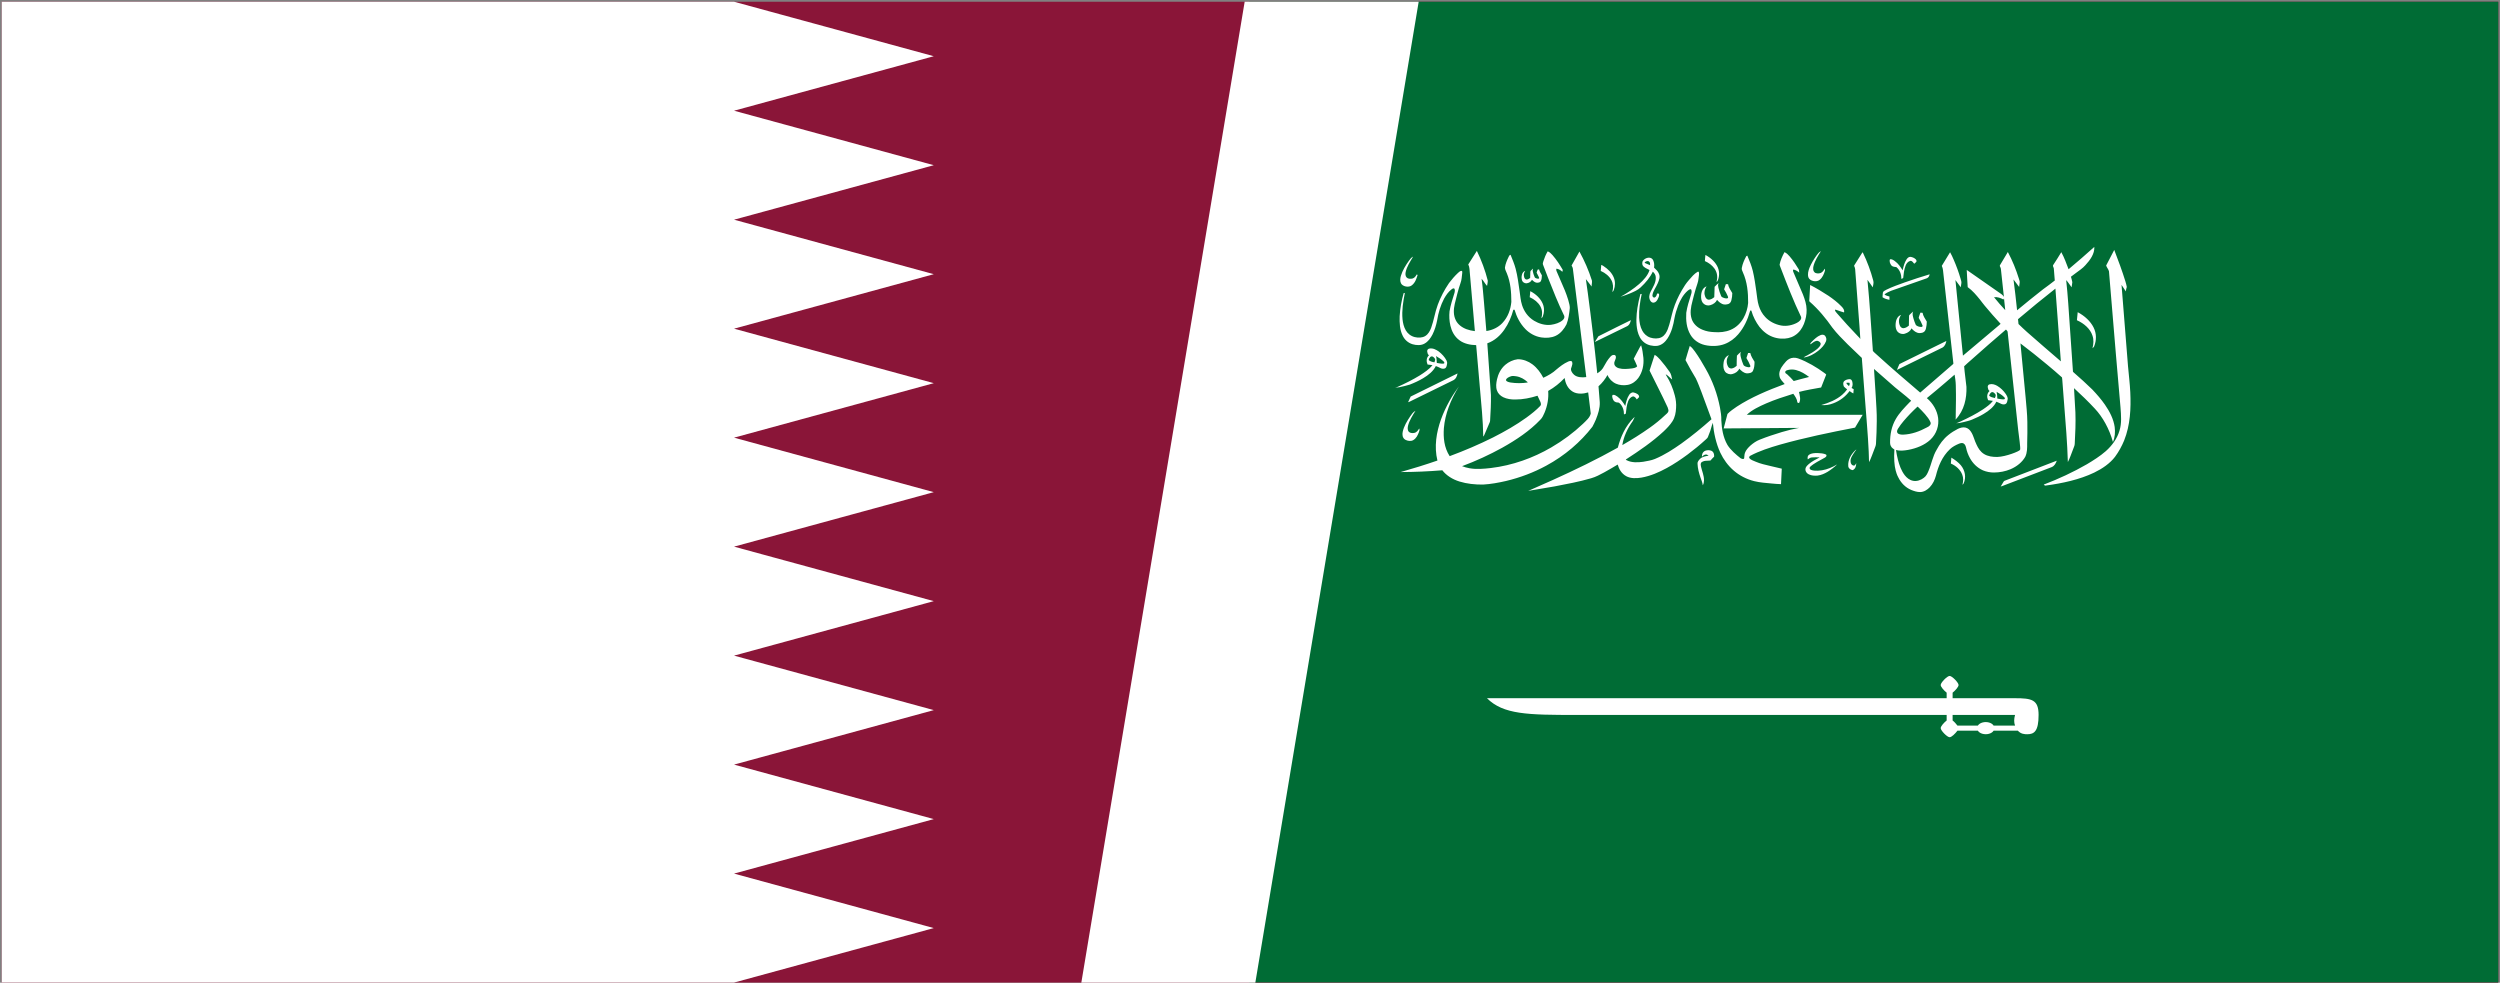 <svg width="1445" height="568" xmlns="http://www.w3.org/2000/svg" xmlns:xlink="http://www.w3.org/1999/xlink" overflow="hidden"><rect width="100%" height="100%" fill="#808080" stroke="none"/><defs><clipPath id="clip0"><rect x="1742" y="2078" width="1445" height="568"/></clipPath><clipPath id="clip1"><rect x="1743" y="2079" width="1443" height="567"/></clipPath><clipPath id="clip2"><rect x="1743" y="2079" width="1443" height="567"/></clipPath><clipPath id="clip3"><rect x="1743" y="2079" width="1443" height="567"/></clipPath><clipPath id="clip4"><rect x="2464" y="2079" width="722" height="567"/></clipPath><clipPath id="clip5"><rect x="2464" y="2079" width="722" height="567"/></clipPath><clipPath id="clip6"><rect x="2335" y="2079" width="851" height="567"/></clipPath></defs><g clip-path="url(#clip0)" transform="translate(-1742 -2078)"><g clip-path="url(#clip1)"><g clip-path="url(#clip2)"><g clip-path="url(#clip3)"><path d="M0 0 1443 0 1443 346.32 0 346.32" fill="#8A1538" transform="matrix(1 0 0 1.637 1743 2079)"/><path d="M423.28 346.32 0 346.32 0 0 423.28 0 538.72 19.24 423.28 38.48 538.72 57.72 423.28 76.96 538.72 96.2 423.28 115.44 538.72 134.68 423.28 153.92 538.72 173.16 423.28 192.4 538.72 211.64 423.28 230.88 538.72 250.12 423.28 269.36 538.72 288.6 423.28 307.84 538.72 327.08Z" fill="#FFFFFF" transform="matrix(1 0 0 1.637 1743 2079)"/></g></g></g><g clip-path="url(#clip4)"><g clip-path="url(#clip5)"><g clip-path="url(#clip6)"><path d="M0 0 850.232 0 850.232 566.821 0 566.821Z" fill="#006C35" transform="matrix(1 0 0 1 2335.77 2079)"/><path d="M533.117 389.69C531.722 389.69 527.95 393.543 527.95 394.937 527.95 396.003 529.837 398.135 531.395 399.365L531.395 402.565 265.697 402.565C275.128 411.996 289.151 412.241 317.361 412.241L531.395 412.241 531.395 415.44C529.755 416.752 527.95 418.802 527.95 419.868 527.95 421.263 531.722 425.116 533.117 425.116 534.265 425.116 536.316 423.067 537.628 421.345L549.437 421.345C550.469 423.02 553.344 423.82 555.858 423.132 557.074 422.799 558.039 422.155 558.539 421.345L572.562 421.345C574.284 423.313 576.579 423.394 577.973 423.394 581.992 423.394 584.535 421.671 584.535 412.241 584.535 403.384 580.598 402.565 570.921 402.565L534.84 402.565 534.84 399.365C536.398 398.135 538.283 396.003 538.283 394.937 538.283 393.543 534.511 389.69 533.117 389.69ZM534.84 412.241 570.921 412.241C570.265 414.701 570.265 416.588 570.921 418.392L558.539 418.392C557.506 416.717 554.631 415.917 552.117 416.605 550.902 416.938 549.936 417.582 549.437 418.392L537.628 418.392C536.972 417.49 535.742 416.096 534.84 415.44ZM565.164 276.781 595.043 265.278C594.517 266.687 593.826 268.298 592.055 269.01L564.496 279.562C563.89 279.804 563.289 280.067 562.628 280.195 563.234 279.23 563.805 278.253 564.389 277.282 564.513 277.011 564.864 276.903 565.164 276.781ZM534.117 263.505C536.264 264.805 538.216 266.292 539.584 267.893 542.118 270.981 542.771 274.984 541.199 278.457 541.062 278.742 540.774 278.954 540.528 279.182 541.015 277.26 541.159 275.224 540.396 273.336 539.351 270.592 536.984 268.289 533.824 266.94 533.878 265.74 534.039 264.53 534.117 263.505ZM451.862 261.834C453.199 260.94 455.054 260.853 456.726 260.855 458.405 260.948 460.181 261.007 461.662 261.716 462.362 262.361 461.696 263.124 460.979 263.528 458.067 265.191 454.861 266.634 452.498 268.817 451.857 269.381 452.19 270.26 453 270.59 454.225 271.075 455.643 271.099 456.989 271.071 460.186 270.934 463.256 269.977 465.931 268.613 466.676 268.237 467.345 267.77 468.115 267.422 466.423 269.045 464.563 270.486 462.568 271.718 460.844 272.742 458.902 273.63 456.745 273.897 455.049 274.011 453.223 273.947 451.758 273.188 450.126 272.423 449.361 270.712 449.964 269.298 450.329 268.504 451.005 267.832 451.715 267.213 453.548 265.676 455.789 264.501 458.025 263.367 456.51 263.31 454.974 263.245 453.469 263.391 452.486 263.469 451.825 264.053 451.127 264.527 450.916 263.605 450.911 262.512 451.862 261.834ZM391.867 259.521C393.196 259.006 395.03 259.081 396.078 259.977 396.955 260.798 397.049 261.929 396.985 262.956 396.282 263.697 395.472 264.379 394.883 265.187 393.651 265.368 392.357 265.209 391.152 265.496 390.546 265.775 389.754 265.944 389.463 266.506 389.083 267.231 389.259 268.037 389.421 268.787 390.046 271.409 391.204 273.986 391.145 276.686 391.077 277.633 390.998 278.616 390.432 279.473 390.3 277.971 389.632 276.552 389.147 275.108 388.233 272.476 387.508 269.776 387.401 267.04 387.282 265.987 388.047 265.081 388.819 264.287 389.96 263.025 392.004 262.656 393.82 262.382 393.348 262.038 392.814 261.641 392.116 261.718 391.139 261.83 390.479 262.477 389.942 263.072 389.845 261.758 390.3 260.205 391.867 259.521ZM478.871 259.012C478.958 258.941 479.073 258.914 479.214 258.931 478.697 259.399 478.414 259.989 478.017 260.52 476.887 262.21 475.58 264.004 475.881 265.993 475.913 266.927 476.576 268.133 477.955 268.125 478.628 267.86 478.802 267.18 479.14 266.691 479.097 268.147 478.827 269.916 477.098 270.749 475.662 270.566 474.584 269.558 474.527 268.42 474.234 264.979 476.055 261.585 478.871 259.012ZM221.346 239.624C222.168 238.464 222.94 237.201 224.379 236.434 222.633 239.223 220.817 242.049 220.054 245.129 219.801 246.306 219.674 247.666 220.635 248.678 221.383 249.313 222.583 249.429 223.606 249.232 225.159 248.961 225.882 247.676 226.522 246.656 227.014 247.416 226.505 248.238 226.279 248.996 225.636 250.602 224.868 252.341 223.092 253.385 221.728 254.21 219.773 253.88 218.462 253.153 216.733 252.084 216.693 250.144 216.996 248.574 217.679 245.396 219.445 242.446 221.346 239.624ZM347.922 227.183C348.429 226.421 349.423 225.517 350.642 225.898 352.108 226.248 353.851 227.168 353.618 228.547 353.226 229.017 352.721 229.42 352.277 229.858 351.802 229.147 351.271 228.237 350.158 228.085 348.71 228.461 347.843 229.61 347.386 230.705 346.424 233.097 346.211 235.622 345.943 238.108 345.592 238.256 345.242 238.401 344.884 238.535 344.894 236.247 344.266 233.818 342.326 232.045 341.886 231.458 340.91 231.753 340.249 231.469 339.017 231.12 338.57 230.056 338.272 229.147 338.123 228.531 337.857 227.792 338.376 227.244 339.467 226.996 340.321 227.753 341.099 228.231 343.101 229.736 344.484 231.674 345.617 233.647 346.094 231.444 346.598 229.184 347.922 227.183ZM556.195 221.146C557.71 220.733 559.305 221.275 560.544 221.967 562.613 223.178 564.228 224.823 565.475 226.59 566.14 227.614 566.901 228.736 566.632 229.927 566.473 230.729 566.394 231.589 565.788 232.273 565.117 232.93 563.858 232.863 563.013 232.472 562.049 232.04 561.13 231.546 560.122 231.181 558.758 234.113 555.884 236.422 552.769 238.254 550.66 239.532 548.348 240.581 546.005 241.562 544.56 242.179 542.96 242.509 541.41 242.91 539.862 243.258 538.288 243.716 536.653 243.588 537.684 243.541 538.499 243.012 539.368 242.635 543.899 240.55 548.338 238.307 552.369 235.648 554.51 234.182 556.699 232.655 558.142 230.702 557.21 230.542 556.276 230.405 555.335 230.304 554.577 228.561 554.57 226.429 556.204 224.986 555.389 224.491 555.295 223.593 555.158 222.846 555.042 222.196 555.318 221.37 556.194 221.146M560.258 225.464C560.566 226.755 560.658 228.072 560.683 229.385 561.96 229.53 563.229 229.931 564.531 229.815 565.194 229.739 565.169 229.049 564.801 228.72 563.592 227.402 561.913 226.409 560.258 225.464M555.934 227.571C556.587 228.528 558.067 228.772 559.277 229.078 559.526 228.461 559.846 227.814 559.724 227.16 559.287 226.484 558.693 225.599 557.595 225.603 556.647 225.989 556.271 226.83 555.934 227.571ZM472.13 219.326C472.883 218.556 474.157 218.18 475.359 218.151 476.194 218.145 476.599 218.855 476.79 219.395 477.153 220.671 477.217 222.058 476.432 223.247L477.667 223.951C477.558 224.766 477.481 225.588 477.461 226.409 476.631 226.058 475.993 225.498 475.282 225.026 473.072 228.043 469.84 230.659 465.814 232.137 463.685 232.986 461.248 233.357 458.878 233.123 463.367 231.854 467.726 230.022 470.983 227.211 472.072 226.275 473.046 225.212 473.881 224.043 473.25 223.511 472.495 223.055 472.003 222.432 471.611 221.435 471.323 220.244 472.13 219.326M473.362 220.309C473.688 221.038 474.311 221.64 474.959 222.206 475.233 221.575 475.59 220.889 475.19 220.24 474.577 220.146 473.961 220.199 473.362 220.309ZM221.606 228.206 248.681 214.846C248.423 216.4 247.75 218.198 245.857 218.977L220.789 231.26C220.569 231.352 220.342 231.426 220.111 231.482 220.643 230.4 221.047 229.277 221.606 228.206ZM410.171 204.567C410.864 203.773 411.647 203.012 412.523 202.336 411.878 203.496 412.263 204.761 412.563 205.947 412.903 207.244 413.363 208.517 413.877 209.779 414.237 210.73 415.616 211.064 416.719 211.251 417.38 211.418 418.189 211.029 417.934 210.431 417.325 208.891 416.547 207.395 415.658 205.945L416.634 203.034 417.899 203.042C418.264 204.844 419.349 206.479 420.348 208.098 420.35 209.85 420.219 211.675 419.434 213.336 418.91 214.513 417.156 214.879 415.74 214.785 413.86 214.498 412.613 213.214 411.51 212.086 410.961 213.566 409.408 214.714 407.57 215.178 406.015 215.63 404.222 214.973 403.387 213.888 402.473 212.686 402.299 211.233 402.342 209.857 402.424 207.89 402.906 205.596 405.136 204.415L405.762 204.417 405.36 204.557C404.004 206.52 403.919 208.986 405.124 211.009 405.474 211.647 406.361 212.107 407.258 211.958 408.375 211.744 409.26 211.115 410.022 210.466 410.05 208.499 410.04 206.53 410.171 204.566ZM232.465 200.457C234.487 200.111 236.328 201.112 237.766 202.116 239.691 203.604 241.295 205.377 242.311 207.356 242.619 207.953 242.756 208.606 242.642 209.248 242.495 210.101 242.411 211.037 241.725 211.746 240.92 212.334 239.651 212.206 238.796 211.754 237.947 211.31 237.06 210.911 236.136 210.573 234.75 213.476 231.918 215.771 228.831 217.603 226.406 219.054 223.763 220.272 221.031 221.32 219.074 221.907 217.071 222.412 215.04 222.813 214.23 222.988 213.388 222.971 212.558 222.953 213.045 222.863 213.564 222.833 214.009 222.635 218.455 220.648 222.792 218.492 226.833 216.019 229.563 214.28 232.273 212.439 234.21 210.102 233.269 209.933 232.323 209.773 231.361 209.701 230.604 207.954 230.581 205.827 232.178 204.361 231.408 203.828 231.297 202.952 231.157 202.201 231.011 201.473 231.481 200.611 232.464 200.457M236.24 204.807C236.598 206.11 236.632 207.448 236.699 208.775 238.046 208.895 239.402 209.4 240.758 209.136 241.387 208.857 240.944 208.219 240.617 207.892 239.377 206.688 237.807 205.726 236.24 204.807M232.934 205.367C232.492 205.886 231.978 206.483 232.047 207.137 232.829 207.916 234.151 208.24 235.346 208.411 235.462 208.038 235.602 207.672 235.693 207.297 236.021 206.534 235.276 205.85 234.68 205.32 234.235 204.893 233.319 204.879 232.934 205.367ZM382.916 198.954C384.235 199.824 385.038 201.076 385.929 202.218 388.212 205.396 390.157 208.717 392.04 212.053 396.171 219.212 398.888 226.856 400.384 234.628 400.806 237.038 401.239 239.461 401.151 241.902 401.402 246.746 402.13 251.699 404.686 256.158 406.566 259.188 409.765 261.876 412.27 263.841 413.463 264.493 413.968 264.34 414.283 264.073 414.478 263.908 414.401 261.783 414.798 260.785 415.364 259.146 416.661 257.751 418.04 256.479 419.582 255.143 421.328 253.916 423.39 253.108 427.518 251.452 431.798 250.043 436.121 248.737 439.375 247.782 442.683 246.935 446.067 246.32L402.503 246.627 404.714 238.26C406.254 236.661 408.191 235.346 410.104 234.039 418.43 228.603 428.043 224.58 437.778 220.977 436.638 219.564 435.053 218.247 434.802 216.512 434.213 214.075 435.493 211.665 437.102 209.637 438.056 208.485 438.948 207.227 440.416 206.435 441.889 205.628 443.882 205.574 445.493 206.148 450.891 208.066 456.459 211.442 460.576 214.474 460.988 214.804 461.517 215.089 461.776 215.519L458.844 222.966C454.552 223.725 450.238 224.45 446.054 225.541 446.479 227.638 447.237 229.926 446.099 231.958 445.702 231.915 445.163 231.86 445.096 231.474 444.934 229.711 443.861 228.108 442.758 226.606 437.42 228.269 432.094 229.989 427.062 232.176 423.006 233.959 418.893 235.892 415.887 238.744L482.868 238.744C481.437 241.232 479.907 243.687 478.449 246.165 463.831 248.984 449.24 251.996 435.059 256.002 429.108 257.727 423.161 259.626 417.883 262.44 417.336 262.77 417.02 263.38 417.418 263.875 418.238 264.871 419.733 265.282 420.988 265.85 423.715 267.045 426.738 267.695 429.709 268.393L436.092 269.889 435.657 278.837C433.916 278.837 432.14 278.594 430.389 278.472 426.958 278.15 423.476 277.933 420.167 277.1 415.661 275.972 411.602 273.83 408.423 271.074 404.933 268.103 402.409 264.496 400.601 260.717 398.132 255.479 396.755 249.063 396.279 243.5 396.06 243.476 396.007 244.583 395.796 244.566 395.178 247.019 394.45 249.196 393.415 251.562 393.218 252.124 392.697 252.553 392.237 252.989 388.914 256.043 385.369 258.946 381.663 261.707 377.87 264.504 373.916 267.181 369.643 269.512 365.15 271.951 360.289 274.144 354.914 275.066 352.025 275.539 348.741 275.63 346.209 274.246 343.383 272.717 342.004 270.06 341.259 267.513 338.683 269.06 336.087 270.585 333.434 272.049 331.04 273.321 328.655 274.665 325.913 275.431 319.057 277.446 311.923 278.767 304.826 280.129L289.52 282.734 303.815 276.404C316.64 270.599 329.273 264.498 341.332 257.737 342.977 251.505 345.632 245.235 350.776 240.234L351.037 240.177C350.627 240.867 350.431 241.623 350.009 242.309 346.909 246.605 344.705 251.354 343.925 256.273 349.415 253.114 354.772 249.803 359.815 246.202 362.93 243.993 365.856 241.619 368.529 239.072 369.264 238.351 370.263 237.732 370.541 236.784 370.662 236.168 370.594 235.788 370.151 234.51 367.034 227.693 362.609 219.187 359.671 213.193L362.625 204.093C363.978 204.799 364.86 205.907 365.824 206.909 367.791 209.195 369.642 211.546 371.303 213.98 372.232 215.319 372.409 216.873 372.749 218.351 371.415 217.402 370.486 216.115 369.006 215.303 369.072 215.524 369.163 215.736 369.277 215.936 371.619 219.593 373.221 223.534 374.259 227.547 374.9 229.931 375.178 232.376 375 234.813 374.866 237.455 374.411 240.161 372.878 242.545 371.517 244.661 369.687 246.558 367.774 248.378 361.291 254.397 353.692 259.586 345.975 264.582 345.985 264.873 346.402 264.951 346.651 265.111 349.413 266.475 352.868 266.337 355.953 265.913 358.278 265.486 360.672 265.162 362.801 264.262 368.388 261.948 373.258 258.723 377.961 255.437 384.126 250.998 389.933 246.251 395.473 241.326L389.742 225.78C388.679 223.08 387.691 220.356 386.419 217.713 384.31 214.226 382.283 210.698 380.445 207.119 381.187 204.385 382.121 201.681 382.913 198.953M439.103 213.015C438.427 213.228 437.861 213.817 438.144 214.409 438.248 214.857 438.867 215.012 439.192 215.344 440.546 216.588 441.828 217.883 443.005 219.238 445.944 218.393 448.927 217.66 451.893 216.883 449.684 215.215 447.233 213.627 444.287 212.872 442.61 212.422 440.734 212.477 439.102 213.015ZM504.11 209.423 531.22 196.078C530.964 197.456 530.465 198.965 529.034 199.873L502.667 212.811C503.042 211.655 503.633 210.553 504.11 209.423ZM458.455 192.71C459.292 192.326 460.519 192.354 461.085 193.054 461.865 193.985 462.074 195.204 461.652 196.273 460.854 198.394 459.093 200.196 457.173 201.764 454.838 203.568 452.044 205.231 448.74 205.638 449.294 205.095 450.104 204.795 450.817 204.405 452.863 203.315 454.833 202.112 456.552 200.707 457.454 199.881 458.43 198.989 458.591 197.859 458.653 196.912 457.568 196.102 456.46 195.945 454.846 196.171 453.84 197.275 452.652 198.052 452.369 197.366 453.127 196.884 453.574 196.381 454.997 195.013 456.43 193.545 458.455 192.71ZM340.593 188.119 348.875 184.037C348.599 185.43 348.028 187.044 346.316 187.737L328 196.686C328.685 195.575 329.361 194.453 330.116 193.372L340.593 188.119ZM607.144 179.438C611.178 181.586 614.504 184.652 616.304 188.243 618.078 191.724 618.063 195.674 616.635 199.229 616.441 199.64 616.026 199.948 615.679 200.279 616.3 197.865 616.513 195.332 615.649 192.938 614.427 189.145 610.932 185.995 606.682 184.088 606.893 182.542 606.94 180.985 607.144 179.438ZM509.937 180.996C510.63 180.326 511.306 179.644 512.066 179.021 511.343 180.358 511.894 181.81 512.237 183.164 512.627 184.404 513.002 185.656 513.593 186.847 514.331 187.612 515.625 188.001 516.818 187.971 517.372 187.97 517.635 187.457 517.443 187.089 516.86 185.595 516.102 184.145 515.24 182.74 515.406 181.708 515.891 180.715 516.231 179.709L517.486 179.8C517.761 181.629 518.971 183.251 519.92 184.894 519.88 186.216 519.763 187.547 519.441 188.848 519.197 189.754 518.772 190.803 517.615 191.212 516.629 191.515 515.474 191.684 514.478 191.318 513.015 190.805 511.976 189.795 511.077 188.785 510.508 190.214 509.062 191.346 507.289 191.847 505.831 192.378 504.057 191.822 503.133 190.851 502.073 189.705 501.886 188.229 501.869 186.851 501.928 185.528 502.06 184.166 502.78 182.952 503.247 182.136 503.97 181.335 505.08 181.03 503.6 182.966 503.436 185.448 504.529 187.527 504.844 188.117 505.493 188.687 506.357 188.706 507.671 188.653 508.692 187.905 509.561 187.195 509.541 185.507 509.636 183.823 509.638 182.134 509.701 181.753 509.554 181.295 509.937 180.997ZM290.739 167.294C294.04 168.986 296.668 171.561 297.925 174.523 298.946 176.917 298.874 179.55 297.964 181.958 297.843 182.349 297.47 182.642 297.137 182.929 297.808 180.657 297.736 178.194 296.533 176.038 295.309 173.812 293.063 171.976 290.403 170.789 290.547 169.626 290.62 168.458 290.739 167.295ZM397.28 164.767C398.028 164.034 398.696 163.191 399.689 162.656 399.034 163.444 399.309 164.417 399.466 165.286 399.834 166.907 400.38 168.503 401.026 170.069 401.23 170.724 402.082 171.003 402.785 171.255 403.42 171.443 404.185 171.618 404.831 171.367 405.239 171.084 405.047 170.6 404.903 170.25 404.282 168.879 403.646 167.503 402.772 166.217L403.776 163.226 405.095 163.299C405.296 165.141 406.575 166.748 407.496 168.401 407.464 169.81 407.335 171.231 406.95 172.611 406.731 173.424 406.257 174.283 405.286 174.692 404.17 175.042 402.841 175.205 401.751 174.72 400.487 174.146 399.476 173.271 398.683 172.316 398.048 173.78 396.52 174.94 394.664 175.417 393.388 175.797 391.87 175.392 390.998 174.592 389.888 173.68 389.59 172.359 389.483 171.143 389.396 169.578 389.555 167.965 390.327 166.508 390.77 165.663 391.559 164.919 392.605 164.508 391.579 166.119 391.053 167.994 391.627 169.775 391.88 170.708 392.302 171.899 393.616 172.192 395.035 172.336 396.162 171.483 397.077 170.744 397.248 168.755 397.141 166.754 397.28 164.767ZM507.119 162.247C511.896 160.612 516.672 158.961 521.558 157.546 521.409 158.425 521.007 159.427 519.926 159.846L499.233 167.094C497.884 167.683 496.498 168.288 495.447 169.196 496.197 169.851 497.32 170.097 498.333 170.391L498.324 172.298C496.888 172.022 495.45 171.608 494.337 170.816 494.401 169.914 494.381 169.006 494.538 168.109 494.699 167.296 495.75 166.913 496.51 166.47 499.876 164.812 503.52 163.548 507.119 162.247ZM292.166 154.335 292.362 154.49C291.93 154.925 292.151 155.499 292.221 155.998 292.457 157.073 292.795 158.138 293.262 159.166 293.415 159.626 294.019 159.846 294.533 159.999 294.983 160.074 295.711 160.249 295.897 159.773 295.589 158.659 294.849 157.664 294.392 156.595 294.608 155.978 294.71 155.316 295.08 154.744 295.331 154.748 295.583 154.756 295.835 154.769 296.083 155.968 296.871 157.024 297.437 158.13 297.405 159.268 297.36 160.449 296.818 161.518 296.48 162.242 295.405 162.434 294.54 162.424 293.276 162.283 292.447 161.438 291.699 160.703 291.217 161.776 289.985 162.615 288.549 162.763 287.342 162.812 286.319 162.041 286.001 161.163 285.581 160.001 285.628 158.753 285.968 157.584 286.234 156.766 286.753 155.882 287.821 155.567 286.979 156.694 286.771 158.079 287.243 159.335 287.427 159.854 287.767 160.504 288.542 160.579 289.401 160.591 290.04 160.072 290.653 159.669 290.812 158.384 290.621 157.086 290.822 155.803 291.133 155.251 291.754 154.842 292.166 154.335ZM331.75 152.12C332.277 152.232 332.657 152.572 333.092 152.814 335.725 154.529 337.918 156.76 338.964 159.353 339.942 161.699 339.883 164.276 339.011 166.636 338.892 167.045 338.564 167.375 338.276 167.717L338.184 167.542C338.82 165.361 338.725 163.012 337.615 160.936 336.415 158.663 334.167 156.78 331.455 155.595 331.525 154.435 331.639 153.276 331.751 152.12ZM355.638 150.096C356.307 148.809 358.058 147.728 359.883 147.975 360.795 148.131 361.434 148.765 361.759 149.424 362.397 150.78 362.492 152.258 362.268 153.685 363.388 154.746 364.605 155.821 365.075 157.197 365.944 159.007 365.167 160.939 364.426 162.686 363.48 164.997 361.682 167.096 361.346 169.553 361.229 170.16 361.525 170.822 362.31 171.033 363.572 170.738 363.768 169.551 364.026 168.686 364.421 168.612 365.04 168.578 365.176 168.973 365.393 170.066 364.786 171.117 364.297 172.114 363.855 172.87 363.241 173.765 362.106 173.934 361.199 174.065 360.507 173.436 360.144 172.861 359.11 171.202 359.436 169.234 360.3 167.578 361.647 164.938 363.425 162.281 363.261 159.353 363.266 158.109 362.605 156.922 361.55 156.015 359.973 159.386 357.422 162.424 354.483 165.145 352.963 166.638 350.78 167.55 348.695 168.46 346.83 169.225 344.937 169.977 342.95 170.53 346.775 168.352 350.444 165.972 353.619 163.207 356.237 160.882 358.646 158.26 359.618 155.194L359.553 155.021C358.137 154.298 356.436 153.659 355.698 152.382 355.385 151.655 355.425 150.837 355.638 150.096M357.057 150.466C356.691 150.652 356.942 151.01 357.241 151.132 358.132 151.543 359.049 151.924 359.975 152.285 359.953 151.547 360.122 150.629 359.305 150.102 358.597 149.634 357.628 150.039 357.057 150.466ZM508.278 148.821C508.755 148.162 509.493 147.35 510.586 147.465 511.746 147.671 512.881 148.164 513.594 148.935 513.956 149.416 514.257 150.151 513.614 150.576 513.276 150.837 513.035 151.279 512.618 151.411 512.034 150.808 511.582 149.731 510.402 149.762 508.924 150.193 508.107 151.378 507.664 152.504 506.748 154.827 506.562 157.276 506.273 159.681 505.98 159.921 505.585 160.055 505.233 160.226 505.233 157.787 504.517 155.175 502.309 153.373 501.246 153.269 499.982 153.168 499.386 152.353 498.66 151.313 498.139 150.03 498.64 148.858 499.766 148.684 500.677 149.352 501.442 149.906 503.464 151.374 504.771 153.318 505.951 155.25 506.45 153.056 506.951 150.812 508.278 148.821ZM220.648 149.613C221.264 148.752 221.944 147.865 223.013 147.313 221.309 150.222 219.326 153.111 218.693 156.32 218.494 157.37 218.487 158.573 219.336 159.455 220.131 160.247 221.577 160.261 222.702 159.984 223.962 159.585 224.548 158.516 225.136 157.625 225.4 157.631 225.454 157.877 225.581 158.024 224.918 160.086 224.277 162.322 222.312 163.885 220.486 165.412 216.885 164.626 215.988 162.73 215.337 161.366 215.553 159.856 215.936 158.465 216.875 155.332 218.653 152.402 220.648 149.613ZM391.965 146.344C395.239 148.115 397.924 150.67 399.176 153.673 399.797 155.249 400.025 156.93 399.784 158.573 399.606 159.77 399.365 161.012 398.518 162.042 398.398 161.727 398.478 161.405 398.552 161.092 399.116 158.716 398.637 156.169 397.079 154.078 395.795 152.335 393.895 150.873 391.659 149.908 391.702 148.717 391.848 147.531 391.965 146.344ZM437.653 144.745C438.944 145.275 439.789 146.244 440.621 147.152 442.651 149.503 444.374 152.142 445.922 154.707 446.073 155.046 446.081 155.466 446.188 156.594 445.254 155.79 444.161 155.014 442.772 154.778 442.526 155.208 442.529 155.672 442.738 156.112L448.327 169.197C449.439 172.061 450.416 175.003 450.453 178.018 450.53 180.816 449.926 183.611 448.883 186.28 447.835 188.787 446.228 191.273 443.547 192.928 441.342 194.345 438.398 194.933 435.592 194.725 432.166 194.522 428.922 193.215 426.545 191.273 425.276 190.316 424.245 189.186 423.279 188.035L423.649 187.966 423.244 188.005C421.098 185.143 419.505 182.02 418.587 178.772 418.669 178.351 417.655 178.386 417.757 178.805 416.448 183.543 414.359 188.217 410.901 192.254 408.881 194.573 406.268 196.642 403.026 197.867 399.494 199.186 395.334 199.272 391.615 198.427 387.879 197.574 384.918 195.239 383.314 192.488 380.989 188.545 380.633 184.082 380.889 179.796 381.389 176.333 382.482 172.946 383.55 169.572 383.91 168.534 384.23 167.418 383.766 166.364L383.175 166.121C382.675 166.378 382.161 166.632 381.771 166.993 379.034 169.383 377.479 172.437 376.237 175.466 375.298 177.905 374.565 180.395 374.074 182.917 373.42 186.903 372.419 190.936 370.102 194.547 368.845 196.468 366.957 198.462 364.113 198.903 361.477 199.182 358.66 198.527 356.73 197.057 354.365 195.308 353.33 192.765 352.706 190.32 351.713 185.931 352.021 181.433 352.644 177.026 353.061 174.31 353.658 171.614 354.4 168.943L355.14 168.9C354.157 173.402 353.479 177.974 353.65 182.551 353.804 185.159 354.191 187.816 355.53 190.23 356.439 191.883 357.982 193.421 360.125 194.133 362.15 194.785 364.649 194.903 366.544 193.93 368.504 192.912 369.423 191.094 370.151 189.41 371.584 185.682 372.217 181.805 373.343 178.017 374.523 174.173 376.219 170.433 378.301 166.836 379.493 164.739 380.807 162.677 382.494 160.798 383.992 159.126 385.368 157.29 387.494 156.062L388.125 156.087C388.515 157.347 388.055 158.652 387.986 159.928 387.854 162.035 386.885 164.014 386.329 166.056 385.638 168.39 385.047 170.745 384.456 173.097 383.542 176.466 382.891 180.019 384.041 183.408 384.91 186.065 387.228 188.409 390.358 189.62 392.392 190.467 394.675 190.897 396.965 190.962 400.184 191.22 403.55 190.913 406.429 189.687 409.899 188.256 412.356 185.662 413.948 182.891 415.506 180.121 416.395 177.122 416.653 174.101 416.688 168.101 416.161 161.985 413.568 156.295 413.238 155.509 412.805 154.694 412.994 153.85 413.404 151.537 414.38 149.311 415.525 147.167 415.597 146.921 415.97 146.903 416.194 146.777 417.418 149.672 418.608 152.587 419.351 155.588 420.287 159.489 420.826 163.441 421.38 167.384 421.82 170.198 421.949 173.056 422.841 175.816 423.581 178.105 424.733 180.346 426.544 182.242 428.745 184.661 432.049 186.458 435.723 187.144 438.867 187.722 442.226 186.979 444.871 185.589 446.262 184.838 447.705 183.573 447.243 182.14 442.839 172.973 439.218 163.587 435.619 154.211 435.38 153.436 434.926 152.695 434.851 151.899 435.318 149.419 436.416 147.041 437.653 144.744ZM314.599 152.449 319.144 144.392C322.118 149.805 324.537 155.406 326.35 161.131 326.564 162.289 326.132 163.452 326.184 164.616 325.146 163.157 323.953 161.772 322.865 160.337 323.146 162.963 323.655 165.575 323.963 168.201 326.045 183.709 327.875 199.239 329.438 214.787 331.229 213.761 332.595 212.289 333.362 210.652 334.363 208.808 335.444 206.975 336.907 205.328 337.456 204.736 338.181 203.978 339.244 204.16 339.846 204.188 340.131 204.699 340.191 205.114 340.457 206.574 339.06 207.834 339.299 209.282 339.364 210.471 340.538 211.491 341.934 211.851 344.349 212.541 346.972 212.232 349.448 211.955 350.566 211.76 351.962 211.593 352.506 210.676 351.924 209.202 351.279 207.743 350.546 206.312 351.591 204.204 352.786 202.14 353.877 200.043 354.158 199.548 354.346 199.001 354.808 198.585 355.601 200.982 355.799 203.47 356.12 205.927 356.45 209.899 355.646 214.023 353.142 217.517 351.793 219.305 349.778 220.931 347.15 221.448 344.86 221.882 342.344 221.683 340.267 220.779 338.05 219.785 336.294 217.985 335.356 215.744 334.054 218.11 332.343 220.347 330.165 222.271L330.895 231.481C331.039 234.906 329.929 238.263 328.645 241.506 328.021 242.899 327.408 244.301 326.637 245.649 319.792 254.501 310.743 262.342 299.885 268.197 292.778 272.059 284.917 275.054 276.663 277.021 272.348 278.012 267.937 278.82 263.448 279.079 258.816 279.13 254.114 278.656 249.784 277.312 245.72 276.058 242.17 273.775 239.892 270.823 231.889 271.477 223.839 271.837 215.79 271.853 222.969 269.817 230.076 267.617 237.063 265.196 233.123 249.212 242.502 231.717 249.438 222.393 244.62 230.276 241.505 238.278 240.796 246.403 240.401 251.902 240.901 257.676 244.14 262.653 252.751 259.467 261.135 255.886 269.173 251.869 275.989 248.414 282.574 244.644 288.558 240.323 291.395 238.247 294.152 236.082 296.482 233.637 297.17 232.996 296.834 232.082 296.611 231.353 296.092 230.128 295.503 228.924 294.904 227.725 290.831 229.03 286.491 229.924 282.072 229.908 279.663 229.963 277.184 229.6 275.107 228.595 273.326 227.727 272.005 226.3 271.468 224.7 270.725 222.601 271.048 220.386 271.493 218.27 272.198 215.206 273.624 212.142 276.334 209.823 278.237 208.203 280.756 206.957 283.548 206.631 286.705 206.643 289.678 207.861 291.931 209.553 294.8 211.706 296.758 214.496 298.263 217.36 301.072 216.065 303.773 214.532 305.864 212.541 307.916 210.853 310.027 209.129 312.648 207.995 313.301 207.698 314.429 207.37 314.864 208.064 315.338 209.094 314.886 210.226 314.568 211.25 313.724 212.743 314.745 214.441 316.006 215.583 317.762 217.151 320.649 217.303 323.096 216.951L315.361 154.425C315.309 153.726 314.926 153.087 314.598 152.448M279.689 216.448C278.432 216.876 276.859 217.511 276.673 218.708 276.969 219.618 278.32 219.899 279.336 220.094 282.602 220.595 285.997 220.585 289.262 220.078 289.202 219.986 289.078 219.803 289.016 219.71 287.314 218.185 285.146 216.873 282.567 216.487 281.621 216.375 280.615 216.161 279.689 216.448M301.078 224.962C301.416 229.209 300.663 233.503 298.972 237.538 298.318 238.939 297.774 240.423 296.542 241.59 290.484 247.997 282.679 253.231 274.455 257.825 267.127 261.864 259.39 265.447 251.302 268.44 252.683 268.973 254.134 269.401 255.642 269.655 259.681 270.364 263.852 269.983 267.898 269.521 280.565 268.02 292.494 263.645 302.767 257.666 309.578 253.702 315.783 249.086 321.198 243.946 323.009 242.13 325.237 240.356 325.679 237.966L324.198 225.814C321.382 226.709 317.895 226.919 315.338 225.425 312.236 223.572 311.056 220.41 310.567 217.489 307.891 220.333 304.744 222.912 301.078 224.962ZM456.162 146.678C456.865 145.755 457.536 144.735 458.735 144.153 456.991 146.916 455.213 149.727 454.428 152.777 454.123 154.096 454.018 155.701 455.387 156.69 456.182 156.997 457.098 157.179 457.965 156.938 459.55 156.657 460.29 155.352 460.909 154.294 461.08 154.719 461.194 155.159 461.01 155.595 460.447 157.431 459.696 159.353 458 160.743 456.09 162.362 452.237 161.43 451.509 159.355 450.871 157.472 451.455 155.499 452.155 153.679 453.174 151.242 454.585 148.917 456.162 146.678ZM254.886 151.853 259.859 144.017C262.542 149.561 264.665 155.277 266.138 161.098 266.235 162.157 265.87 163.213 265.751 164.266 264.539 162.969 263.811 161.406 262.577 160.111 263.25 164.484 263.491 168.892 263.93 173.283L265.341 190.32C269.02 189.833 272.326 188.113 274.547 185.767 277.888 182.253 279.371 177.831 279.79 173.503 279.763 167.943 279.388 162.287 277.18 156.965 276.79 155.876 276.072 154.823 276.087 153.669 276.35 151.525 277.257 149.469 278.216 147.466 278.459 146.998 278.618 146.403 279.333 146.264 280.424 148.93 281.551 151.595 282.277 154.343 283.402 158.647 283.946 163.029 284.572 167.393 284.989 170.034 285.113 172.719 285.958 175.307 287.053 178.788 289.274 182.18 292.931 184.393 295.68 186.044 299.193 187.174 302.69 186.735 305.157 186.384 307.653 185.607 309.38 184.118 310.16 183.457 310.696 182.49 310.363 181.586 306.831 174.391 303.947 167.011 301.031 159.649L298.08 151.957C297.802 151.307 298.165 150.636 298.299 149.994 298.913 148.032 299.707 146.089 300.805 144.265 302 144.719 302.775 145.617 303.555 146.429 305.907 149.11 307.783 152.03 309.507 154.988 309.424 155.365 309.345 155.744 309.28 156.126 308.406 155.267 307.283 154.496 305.878 154.278 305.654 154.699 305.664 155.159 305.858 155.585L310.684 166.782C312.038 170.113 313.665 174.956 313.573 177.025 313.288 179.932 312.773 183.785 311.662 186.494 310.44 188.902 308.312 191.777 305.413 193.1 302.926 194.283 299.856 194.466 297.054 194.029 293.365 193.446 290.201 191.559 287.935 189.236 284.751 185.962 282.796 182.027 281.639 178.026L280.943 178.047C279.86 182.072 278.213 186.037 275.67 189.639 273.39 192.86 270.237 195.905 265.89 197.441L267.989 227.348C268.069 232.267 267.818 237.184 267.51 242.097 267.505 242.766 267.152 243.385 266.889 244.01 266.037 246.142 265.135 248.263 264.176 250.369 264.025 250.721 263.829 251.065 263.548 251.368 263.424 241.976 262.418 232.607 261.615 223.24L259.452 198.494C255.972 198.433 252.388 197.628 249.819 195.694 246.826 193.514 245.298 190.372 244.568 187.27 243.923 184.523 243.786 181.706 244.057 178.925 244.653 175.294 245.828 171.742 246.948 168.193 247.102 167.558 247.214 166.892 247.033 166.253 246.963 166.021 246.896 165.746 246.556 165.681 246.034 165.628 245.646 165.936 245.294 166.186 243.341 167.68 242.065 169.612 240.949 171.545 238.835 175.541 237.591 179.8 236.913 184.09 236.351 186.919 235.532 189.735 234.19 192.402 233.125 194.383 231.796 196.423 229.486 197.665 227.514 198.74 224.905 198.608 222.747 197.991 220.015 197.189 218.07 195.251 217.036 193.152 215.241 189.544 215.124 185.594 215.233 181.767 215.489 177.282 216.294 172.821 217.533 168.442L218.236 168.33C217.233 173.354 216.416 178.448 216.89 183.54 217.121 185.747 217.618 187.976 218.81 189.996 219.824 191.722 221.602 193.272 223.957 193.836 225.959 194.324 228.331 194.285 230.035 193.219 231.888 192.046 232.765 190.212 233.443 188.471 235.038 184.059 235.636 179.462 237.288 175.062 238.89 170.748 241.069 166.564 243.764 162.605 245.326 160.554 247.015 158.547 248.978 156.719 249.559 156.239 250.143 155.558 251.067 155.55 251.573 155.807 251.392 156.371 251.405 156.774 251.146 158.759 251.121 160.789 250.371 162.709 249 166.65 248.076 170.677 247.07 174.682 246.372 177.801 246.186 181.133 247.693 184.124 248.804 186.405 251.114 188.257 253.901 189.287 255.416 189.853 257.053 190.199 258.71 190.387L255.811 157.01C255.595 155.279 255.739 153.492 254.887 151.853ZM623.878 151.896 628.262 143.461C630.577 149.496 632.838 155.55 634.725 161.677 635.008 162.733 635.378 163.78 635.518 164.855 635.321 165.706 634.993 166.541 634.966 167.416L632.475 163.654 636.22 210.663C636.66 215.701 637.303 220.728 637.537 225.775 637.964 235.124 637.552 244.675 633.962 253.663 632.614 256.912 630.897 260.078 628.716 263.034 625.785 266.854 621.433 269.867 616.646 272.182 608.122 276.24 598.365 278.351 588.622 279.654 588.071 279.814 587.848 279.306 587.534 279.077 596.226 275.765 604.582 271.873 612.382 267.377 616.281 265.066 620.099 262.631 623.381 259.769 627.141 256.418 629.978 252.383 631.267 248.005 632.681 243.602 632.194 239.021 631.883 234.54L629.201 203.562 625.216 155.814C624.935 154.696 624.054 153.737 623.646 152.648 623.537 152.381 623.79 152.141 623.877 151.895ZM601.863 154.628C606.943 150.409 611.868 146.073 616.749 141.706 616.966 145.631 614.414 149.239 611.565 152.305 610.04 154.087 607.889 155.422 605.954 156.904 605.028 157.568 604.128 158.252 603.239 158.944 603.495 159.993 603.885 161.027 604.029 162.092 603.955 163.081 603.753 164.063 603.604 165.048 602.509 163.688 601.727 162.171 600.474 160.897 601.026 165.349 601.294 169.82 601.669 174.283L604.389 213.606C604.34 213.944 604.715 214.158 604.955 214.398 608.57 217.578 612.169 220.769 615.552 224.106 618.21 226.905 620.726 229.798 622.86 232.87 625.654 236.891 627.867 241.246 628.521 245.837 628.876 248.724 628.699 251.704 627.512 254.468 625.42 246.892 621.569 240.004 617.082 235.226 613.306 231.156 609.176 227.168 605.008 223.347L605.815 237.372C606.036 243.403 605.755 249.437 605.432 255.463 605.435 256.605 604.784 257.649 604.449 258.739 603.477 261.188 602.695 263.696 601.451 266.07 601.252 260.504 601.013 254.933 600.589 249.373L598.303 219.501C598.196 218.717 598.251 217.917 598.062 217.147 595.32 214.609 592.359 212.223 589.495 209.775 584.45 205.604 579.353 201.473 574.062 197.499L577.042 228.709C577.445 233.433 577.976 238.158 578.034 242.897 578.106 247.018 578.054 251.141 577.937 255.261 577.952 257.861 577.996 260.548 576.831 263.02 575.107 266.082 572.015 268.639 568.286 270.217 565.375 271.439 562.084 272.09 558.791 272.111 556.567 272.151 554.357 271.683 552.392 270.879 548.951 269.344 546.497 266.726 544.918 263.908 543.835 261.968 543.057 259.918 542.637 257.821 542.394 256.904 542.136 255.842 541.1 255.268 540.275 254.828 539.289 255.18 538.492 255.475 536.552 256.293 534.684 257.279 533.28 258.637 528.71 262.988 526.536 268.542 525.175 274.008 524.509 276.366 523.454 278.711 521.6 280.659 520.257 282.046 518.338 283.375 516.066 283.41 514.287 283.438 512.571 282.838 510.984 282.217 507.472 280.751 505.035 278.063 503.585 275.193 503.197 274.426 502.724 273.788 501.963 271.071 501.143 268.142 500.859 263.692 501.177 259.164 501.331 258.725 500.758 258.566 500.442 258.322 499.19 257.473 498.679 256.125 498.696 254.856 498.661 250.196 499.516 245.455 501.995 241.192 504.004 237.676 507.015 234.607 509.946 231.549 510.221 231.218 510.708 230.955 510.842 230.57 509.017 228.921 507.089 227.341 505.142 225.782 504.031 224.766 502.68 223.941 501.587 222.915L489.403 212.243 490.412 227.94C490.663 232.786 491.087 237.63 491 242.483 491.018 246.809 490.772 251.13 490.548 255.45 490.536 256.527 489.987 257.53 489.639 258.555 488.661 261.085 487.776 263.644 486.589 266.12 486.368 264.072 486.502 262.011 486.338 259.961 485.888 249.736 484.877 239.533 484.159 229.319L482.359 205.875 474.169 198.009C471.054 194.9 467.942 191.769 465.334 188.375 461.59 183.045 457.388 177.87 452.199 173.342 451.903 173.122 451.995 172.794 451.998 172.513L452.502 163.722C456.196 165.624 459.718 167.733 463.104 169.968 465.727 171.758 468.223 173.678 470.347 175.85 471.443 176.876 472.453 178.185 472.086 179.586 470.839 179.195 469.55 178.883 468.37 178.376 467.896 178.169 467.379 178.038 466.847 177.975 466.77 178.794 467.476 179.441 468.005 180.086 471.852 184.545 475.867 188.91 479.985 193.214 480.514 193.767 481.098 194.293 481.505 194.914 481.244 189.867 480.757 184.826 480.412 179.781L478.646 156.411C478.539 155.248 478.611 154.047 478.02 152.952 477.734 152.516 478.157 152.117 478.39 151.74 479.803 149.578 481.17 147.395 482.511 145.201 482.576 145.048 482.886 144.653 482.98 145.032 485.521 150.258 487.499 155.655 488.959 161.132 489.409 162.443 488.855 163.779 488.689 165.09 487.74 163.606 486.664 162.178 485.611 160.739 486.96 174.42 487.742 188.134 488.753 201.83 489.436 202.738 490.485 203.457 491.319 204.287 499.38 211.641 507.748 218.777 516.112 225.913L534.903 209.638C535.176 209.438 535.362 209.192 535.265 208.887L529.574 157.797C529.333 156.075 529.398 154.302 528.581 152.667L533.377 144.796C534.222 146.185 534.803 147.669 535.469 149.119 537.034 152.734 538.388 156.407 539.458 160.131 539.682 160.97 540.049 161.817 539.903 162.686L539.547 165.038 536.467 160.86 540.807 204.573 560.376 188.088C561.096 187.439 561.916 186.859 562.579 186.171 559.387 182.777 556.409 179.261 553.438 175.745 552.404 174.588 551.602 173.318 550.616 172.137 548.539 169.59 546.418 167.013 543.566 164.959 543.318 161.65 543.184 158.332 543.005 155.017L563.013 168.987C563.637 169.429 564.134 169.971 564.481 170.576L562.805 155.037C562.737 154.561 562.757 154.066 562.506 153.621 562.34 153.165 561.88 152.678 562.253 152.212L566.769 144.654C569.434 149.646 571.511 154.83 573.156 160.089 573.324 160.828 573.732 161.554 573.607 162.316 573.486 163.157 573.414 164.002 573.292 164.844L570.478 161.127C570.316 160.931 570.165 160.734 570.028 160.534 570.878 166.459 571.439 172.408 572.102 178.347 577.008 174.228 582.046 170.209 587.121 166.218 589.381 164.525 591.726 162.902 593.891 161.131L593.342 154.231C593.3 153.502 592.453 152.767 593.047 152.069 594.649 149.66 596.167 147.213 597.662 144.758 599.413 147.942 600.596 151.307 601.863 154.626M572.641 183.493C572.718 184.423 572.817 185.352 572.924 186.28 574.519 187.839 576.139 189.383 577.823 190.883 584.244 196.618 590.886 202.193 597.401 207.86L594.259 165.815C586.909 171.598 579.7 177.49 572.641 183.493M558.773 170.781C560.832 173.328 562.976 175.838 565.261 178.262 565.077 176.015 564.802 173.771 564.553 171.528 564.429 171.727 564.295 171.925 564.19 172.128 562.638 171.232 560.743 170.528 558.773 170.781M545.573 207.034C544.241 208.274 542.759 209.418 541.507 210.707 541.802 214.681 542.443 218.645 542.838 222.617 543.032 229.183 541.653 236.152 536.551 241.526 536.698 240.671 536.628 239.806 536.641 238.945 536.633 235.999 536.79 233.053 536.772 230.105 536.755 227.281 536.82 227.475 536.68 221.632 536.622 219.193 536.241 217.258 535.992 215.542 534.211 217.032 532.515 218.584 530.739 220.078 527.244 223.167 523.528 226.092 519.946 229.116 523.585 232.218 525.868 236.3 526.456 240.5 527.05 244.967 525.644 249.717 521.938 253.19 518.669 256.235 513.98 258.157 509.109 259.041 506.824 259.442 504.382 259.717 502.114 259.112 502.397 260.987 502.752 262.856 503.227 264.707 504.041 267.828 505.102 270.978 507.206 273.728 508.331 275.133 509.874 276.495 511.995 276.908 514.263 277.344 516.57 276.444 518.165 275.21 519.586 274.202 520.244 272.739 520.843 271.348 522.644 267.25 523.253 262.848 525.635 258.907 527.307 255.781 529.43 252.746 532.496 250.337 534.085 249.028 535.913 247.911 537.829 246.917 539.148 246.292 540.745 245.771 542.297 246.137 543.775 246.481 544.771 247.512 545.454 248.552 547.009 250.893 547.414 253.57 548.673 256.003 549.595 258.013 550.817 260.055 552.988 261.411 555.181 262.781 558.073 263.202 560.808 263.109 565.582 262.948 573.433 259.87 573.831 259 574.244 258.098 573.154 251.265 572.728 247.402L566.63 190.779C566.561 190.26 565.972 189.908 565.681 189.468 558.857 195.236 552.243 201.156 545.574 207.034M514.465 234.111C513.036 235.416 511.688 236.777 510.344 238.138 507.788 240.865 505.229 243.625 503.337 246.683 502.86 247.459 502.425 248.428 502.974 249.254 503.622 250.099 505.008 250.224 506.146 250.226 511.168 250.067 515.853 248.288 519.932 246.068 521.296 245.535 522.577 244.356 522.063 243.076 521.387 241.357 520.108 239.84 518.856 238.352 517.557 236.89 516.188 235.461 514.73 234.095L514.465 234.111Z" fill="#FFFFFF" transform="matrix(1 0 0 1 2335.77 2079)"/></g></g></g><path d="M2367 2646 2461.42 2079 2562 2079 2467.58 2646Z" fill="#FFFFFF" fill-rule="evenodd"/></g></svg>